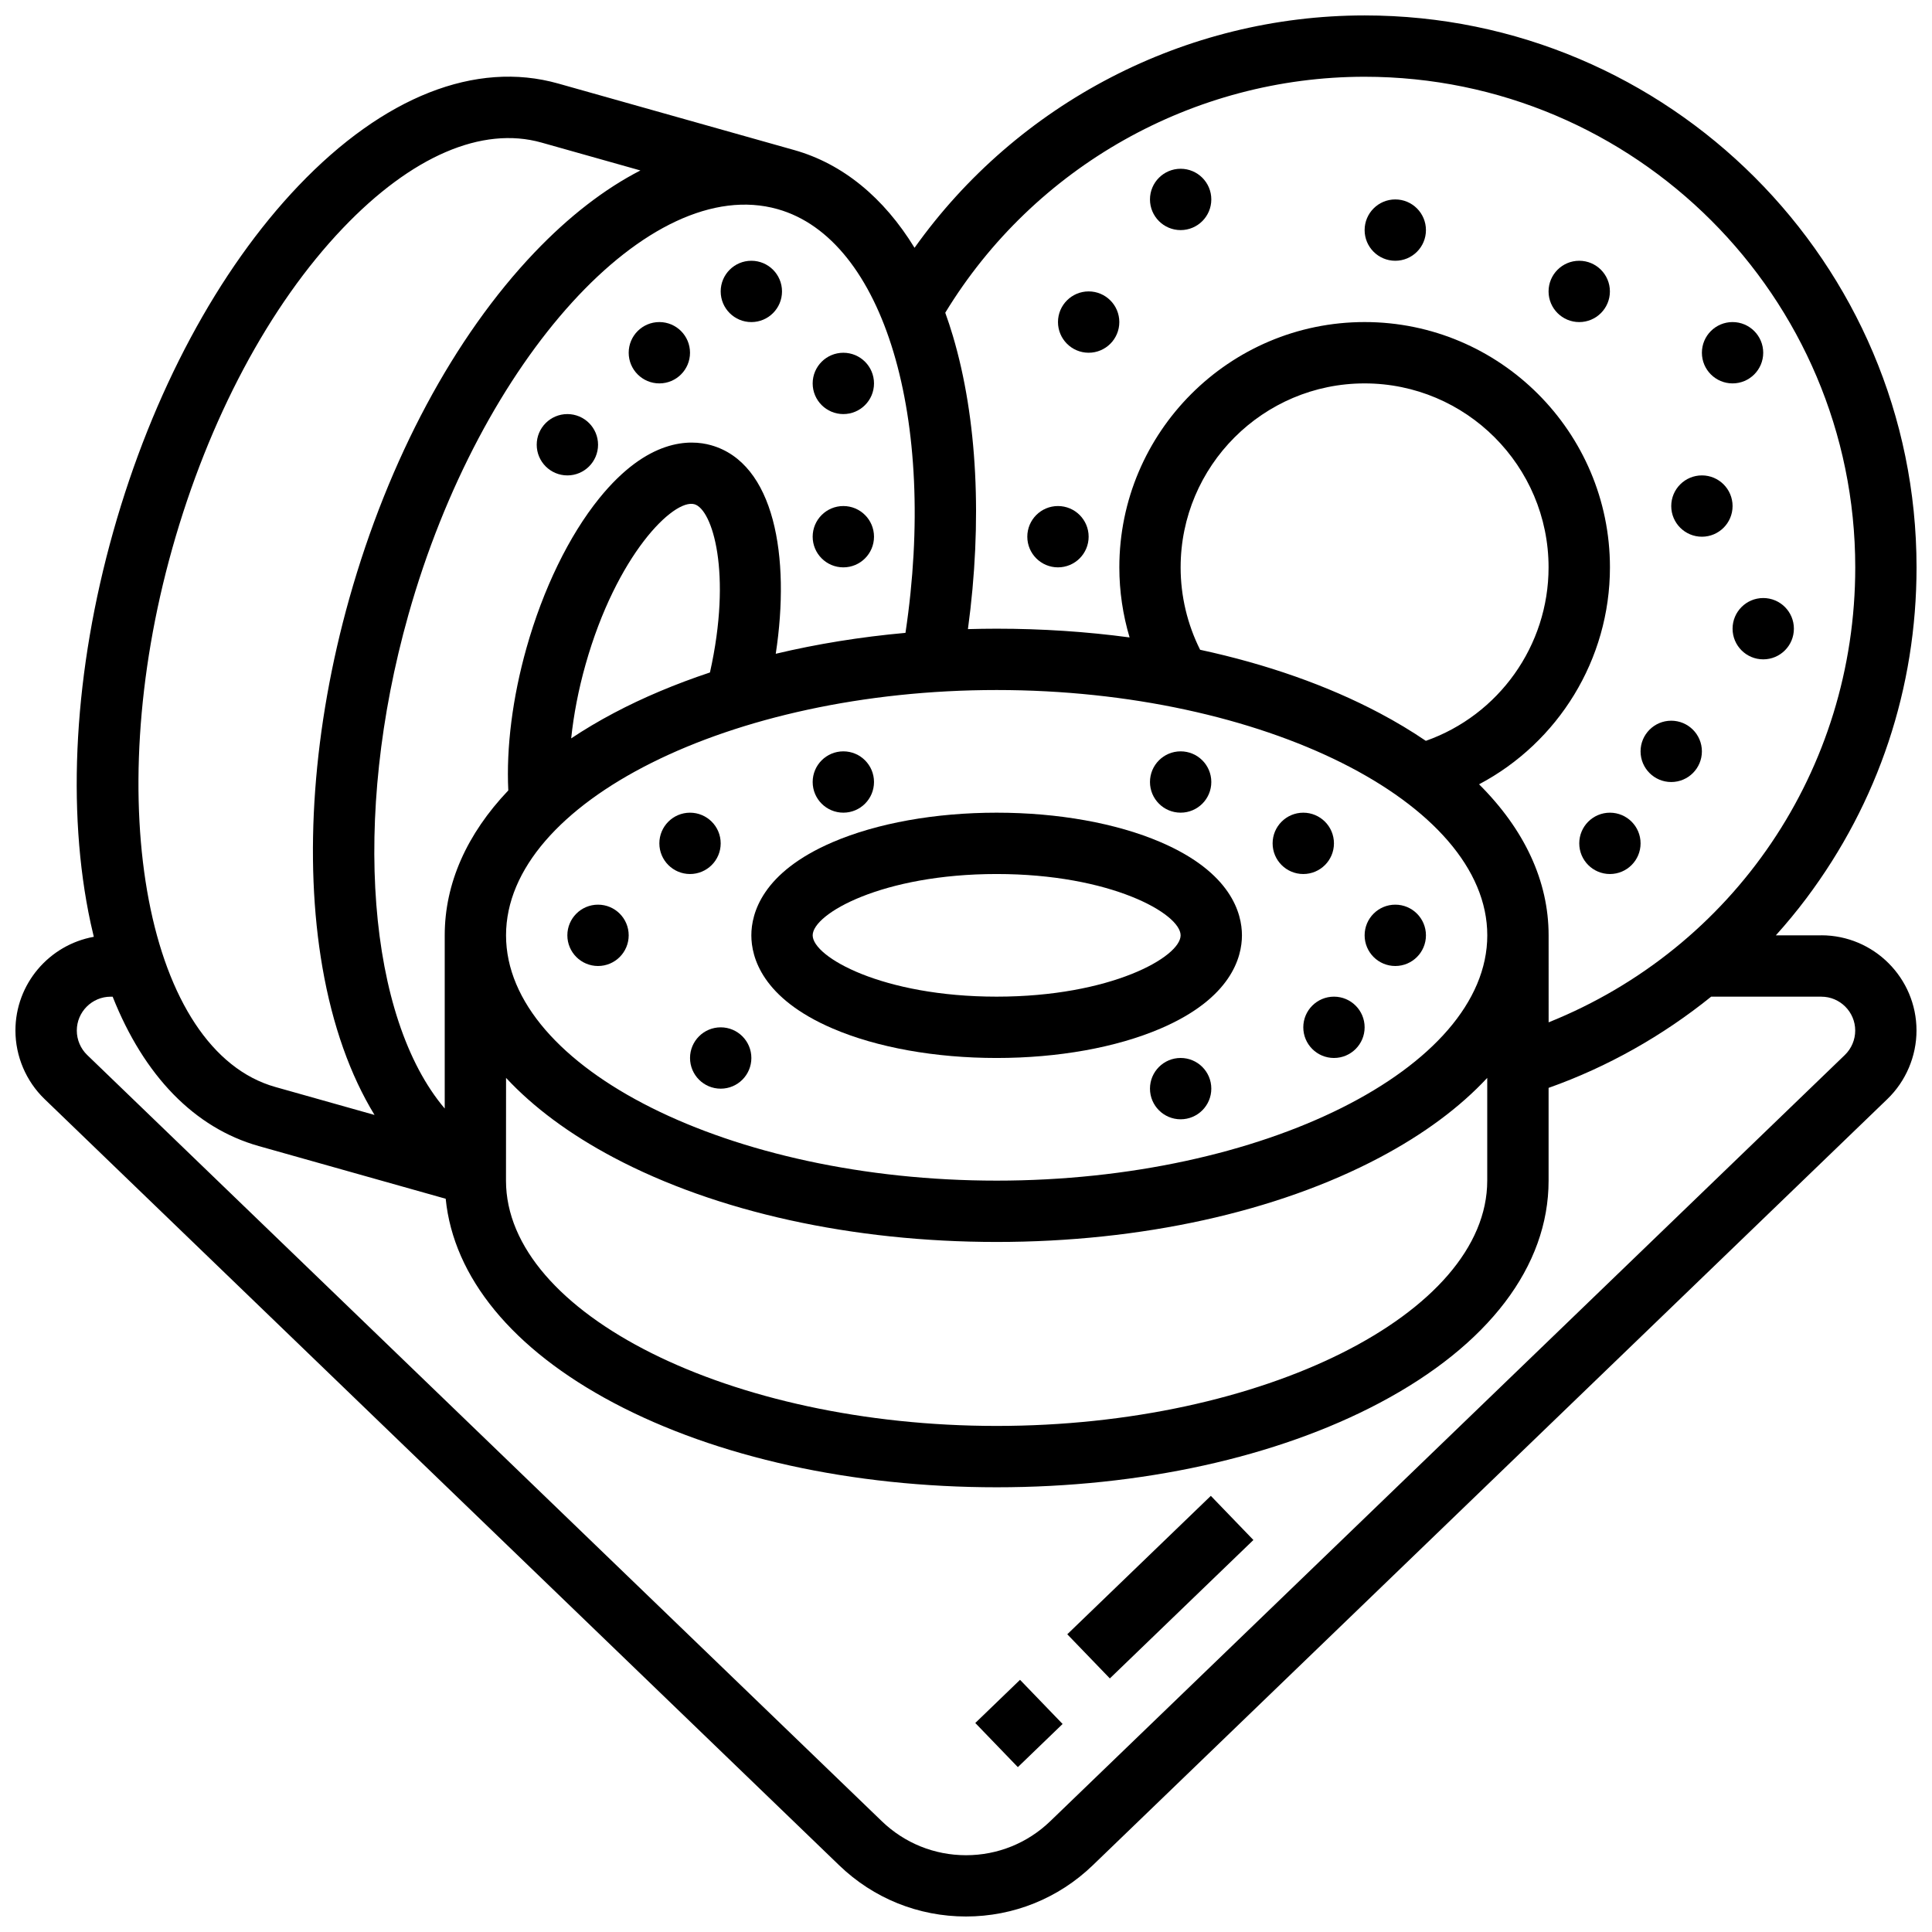 <?xml version="1.0" encoding="UTF-8"?>
<!-- Uploaded to: ICON Repo, www.iconrepo.com, Generator: ICON Repo Mixer Tools -->
<svg width="800px" height="800px" version="1.1" viewBox="144 144 512 512" xmlns="http://www.w3.org/2000/svg">
 <defs>
  <clipPath id="a">
   <path d="m148.09 148.09h503.81v503.81h-503.81z"/>
  </clipPath>
 </defs>
 <path d="m364.7 416.58c11.73 5.031 27.152 7.797 43.422 7.797s31.691-2.769 43.422-7.797c18.781-8.047 21.586-18.934 21.586-24.707 0-5.773-2.805-16.656-21.586-24.707-11.73-5.027-27.152-7.797-43.422-7.797s-31.691 2.769-43.422 7.797c-18.781 8.051-21.586 18.938-21.586 24.707 0 5.773 2.805 16.66 21.586 24.707zm43.422-40.957c30.246 0 48.754 10.523 48.754 16.25 0 5.731-18.512 16.25-48.754 16.25-30.246 0-48.754-10.523-48.754-16.25-0.004-5.727 18.508-16.25 48.754-16.25z"/>
 <g clip-path="url(#a)">
  <path d="m626.67 391.87h-12.047c2.828-3.148 5.531-6.41 8.074-9.797 19.109-25.461 29.207-55.793 29.207-87.715 0-80.652-65.613-146.27-146.27-146.27-47.531 0-92.004 23.27-119.27 61.582-8.16-13.332-19.055-22.285-31.883-25.902l-62.57-17.637c-21.84-6.156-46.285 3.481-68.836 27.129-21.273 22.309-38.695 54.844-49.055 91.609-10.363 36.77-12.496 73.613-6.004 103.74 0.266 1.234 0.551 2.449 0.844 3.656-11.793 2.121-20.77 12.445-20.77 24.832 0 6.812 2.812 13.434 7.719 18.164l210.59 203.07c9.066 8.746 20.996 13.559 33.594 13.559 12.594 0 24.523-4.816 33.59-13.559l210.59-203.07c4.906-4.731 7.719-11.352 7.719-18.164 0-13.914-11.32-25.234-25.234-25.234zm-121.03-227.53c71.691 0 130.02 58.324 130.02 130.02 0 53.73-32.227 100.87-81.258 120.57l-0.004-23.062c0-14.379-6.398-28.047-18.43-40.02 20.953-11.062 34.684-33.047 34.684-57.492 0-35.844-29.16-65.008-65.008-65.008-35.844 0-65.008 29.16-65.008 65.008 0 6.32 0.93 12.574 2.715 18.57-11.391-1.527-23.195-2.316-35.219-2.316-2.551 0-5.094 0.043-7.621 0.113 3.871-28.523 2.516-55.801-3.988-77.703-0.625-2.109-1.301-4.152-2.019-6.144 23.527-38.668 65.762-62.535 111.14-62.535zm-227.53 265.31c7.25 7.793 16.824 14.918 28.531 21.117 27.242 14.422 63.285 22.363 101.48 22.363s74.242-7.941 101.48-22.363c11.711-6.199 21.285-13.324 28.531-21.117v27.227c0 35.238-59.539 65.008-130.02 65.008s-130.02-29.77-130.02-65.008zm54.035-107.44c-9.113 3.039-17.68 6.625-25.5 10.766-4.016 2.125-7.769 4.363-11.277 6.699 0.656-6.266 1.922-12.879 3.797-19.527 8.207-29.109 23.363-44.07 28.867-42.52 4.742 1.34 10.035 18.117 4.113 44.582zm75.98 4.652c70.477 0 130.02 29.77 130.02 65.008 0 35.238-59.539 65.008-130.02 65.008s-130.02-29.77-130.02-65.008c0-35.234 59.539-65.008 130.02-65.008zm48.754-32.504c0-26.883 21.871-48.754 48.754-48.754 26.883 0 48.754 21.871 48.754 48.754 0 20.762-13.199 39.16-32.523 45.973-3.781-2.57-7.871-5.031-12.262-7.356-13.863-7.34-30.012-12.992-47.559-16.781-3.379-6.75-5.164-14.227-5.164-21.836zm-72.922 17.355c-11.906 1.074-23.434 2.938-34.375 5.543 3.926-25.727-0.328-50.527-17.145-55.27-5.555-1.566-16.793-1.82-29.637 14.074-8.02 9.93-14.871 24.02-19.285 39.68-3.695 13.117-5.367 26.34-4.812 37.73-11.008 11.578-16.848 24.664-16.848 38.398v45.902c-20.258-23.883-24.879-76.734-9.625-130.85 19.121-67.832 63.93-117.07 97.84-107.5 28.234 7.957 42.379 55.676 33.887 112.3zm-194.29-22.426c9.656-34.262 25.699-64.379 45.176-84.805 18.195-19.082 36.898-27.145 52.664-22.699l26.207 7.387c-9.465 4.863-18.922 12.145-28.066 21.734-21.273 22.309-38.695 54.844-49.055 91.609-9.629 34.168-12.168 68.93-7.144 97.875 2.668 15.367 7.379 28.57 13.805 39.082l-26.289-7.41c-33.914-9.559-46.418-74.941-27.297-142.77zm443.24 134.29-210.59 203.07c-6.023 5.805-13.945 9.004-22.309 9.004s-16.289-3.199-22.309-9.004l-210.6-203.07c-1.746-1.684-2.746-4.039-2.746-6.465 0-4.953 4.031-8.98 8.98-8.98h0.52c8.324 20.98 21.688 34.781 38.707 39.582l49.551 13.965c2.078 20.832 17.703 39.898 44.539 54.105 27.238 14.418 63.281 22.359 101.48 22.359s74.242-7.941 101.48-22.363c28.879-15.293 44.781-36.207 44.781-58.898v-24.586c15.578-5.523 30.184-13.766 43.078-24.168h29.199c4.953 0 8.98 4.031 8.98 8.98 0.004 2.426-1 4.785-2.746 6.469z"/>
 </g>
 <path d="m426.84 577.1 38.043-36.684 11.281 11.699-38.043 36.684z"/>
 <path d="m402.46 600.61 11.859-11.438 11.281 11.699-11.859 11.438z"/>
 <path d="m440.63 229.35c0 4.488-3.641 8.129-8.125 8.129-4.488 0-8.129-3.641-8.129-8.129 0-4.484 3.641-8.125 8.129-8.125 4.484 0 8.125 3.641 8.125 8.125"/>
 <path d="m465.01 196.85c0 4.488-3.641 8.129-8.129 8.129-4.488 0-8.125-3.641-8.125-8.129 0-4.484 3.637-8.125 8.125-8.125 4.488 0 8.129 3.641 8.129 8.125"/>
 <path d="m521.89 204.98c0 4.488-3.637 8.125-8.125 8.125s-8.125-3.637-8.125-8.125c0-4.488 3.637-8.129 8.125-8.129s8.125 3.641 8.125 8.129"/>
 <path d="m570.64 221.23c0 4.488-3.641 8.125-8.125 8.125-4.488 0-8.129-3.637-8.129-8.125 0-4.488 3.641-8.125 8.129-8.125 4.484 0 8.125 3.637 8.125 8.125"/>
 <path d="m611.27 237.48c0 4.488-3.637 8.125-8.125 8.125-4.488 0-8.125-3.637-8.125-8.125s3.637-8.129 8.125-8.129c4.488 0 8.125 3.641 8.125 8.129"/>
 <path d="m603.15 278.11c0 4.488-3.641 8.125-8.125 8.125-4.488 0-8.129-3.637-8.129-8.125s3.641-8.125 8.129-8.125c4.484 0 8.125 3.637 8.125 8.125"/>
 <path d="m619.4 310.61c0 4.488-3.637 8.125-8.125 8.125-4.488 0-8.125-3.637-8.125-8.125s3.637-8.125 8.125-8.125c4.488 0 8.125 3.637 8.125 8.125"/>
 <path d="m595.02 343.12c0 4.488-3.641 8.125-8.129 8.125s-8.125-3.637-8.125-8.125c0-4.488 3.637-8.125 8.125-8.125s8.129 3.637 8.129 8.125"/>
 <path d="m578.77 367.5c0 4.488-3.637 8.125-8.125 8.125s-8.125-3.637-8.125-8.125c0-4.488 3.637-8.129 8.125-8.129s8.125 3.641 8.125 8.129"/>
 <path d="m432.5 286.23c0 4.488-3.641 8.125-8.129 8.125s-8.125-3.637-8.125-8.125 3.637-8.125 8.125-8.125 8.129 3.637 8.129 8.125"/>
 <path d="m310.61 391.87c0 4.488-3.637 8.129-8.125 8.129s-8.129-3.641-8.129-8.129c0-4.488 3.641-8.125 8.129-8.125s8.125 3.637 8.125 8.125"/>
 <path d="m334.99 367.5c0 4.488-3.641 8.125-8.129 8.125-4.484 0-8.125-3.637-8.125-8.125 0-4.488 3.641-8.129 8.125-8.129 4.488 0 8.129 3.641 8.129 8.129"/>
 <path d="m343.12 424.38c0 4.488-3.637 8.129-8.125 8.129-4.488 0-8.129-3.641-8.129-8.129s3.641-8.125 8.129-8.125c4.488 0 8.125 3.637 8.125 8.125"/>
 <path d="m465.01 351.24c0 4.488-3.641 8.125-8.129 8.125-4.488 0-8.125-3.637-8.125-8.125 0-4.488 3.637-8.125 8.125-8.125 4.488 0 8.129 3.637 8.129 8.125"/>
 <path d="m497.51 367.5c0 4.488-3.641 8.125-8.129 8.125-4.488 0-8.125-3.637-8.125-8.125 0-4.488 3.637-8.129 8.125-8.129 4.488 0 8.129 3.641 8.129 8.129"/>
 <path d="m521.89 391.87c0 4.488-3.637 8.129-8.125 8.129s-8.125-3.641-8.125-8.129c0-4.488 3.637-8.125 8.125-8.125s8.125 3.637 8.125 8.125"/>
 <path d="m505.64 416.25c0 4.488-3.641 8.125-8.125 8.125-4.488 0-8.129-3.637-8.129-8.125s3.641-8.125 8.129-8.125c4.484 0 8.125 3.637 8.125 8.125"/>
 <path d="m465.01 432.5c0 4.484-3.641 8.125-8.129 8.125-4.488 0-8.125-3.641-8.125-8.125 0-4.488 3.637-8.129 8.125-8.129 4.488 0 8.129 3.641 8.129 8.129"/>
 <path d="m375.62 351.24c0 4.488-3.637 8.125-8.125 8.125-4.488 0-8.129-3.637-8.129-8.125 0-4.488 3.641-8.125 8.129-8.125 4.488 0 8.125 3.637 8.125 8.125"/>
 <path d="m375.62 286.23c0 4.488-3.637 8.125-8.125 8.125-4.488 0-8.129-3.637-8.129-8.125s3.641-8.125 8.129-8.125c4.488 0 8.125 3.637 8.125 8.125"/>
 <path d="m375.62 245.61c0 4.488-3.637 8.125-8.125 8.125-4.488 0-8.129-3.637-8.129-8.125s3.641-8.125 8.129-8.125c4.488 0 8.125 3.637 8.125 8.125"/>
 <path d="m351.24 221.23c0 4.488-3.637 8.125-8.125 8.125-4.488 0-8.125-3.637-8.125-8.125 0-4.488 3.637-8.125 8.125-8.125 4.488 0 8.125 3.637 8.125 8.125"/>
 <path d="m326.86 237.48c0 4.488-3.637 8.125-8.125 8.125s-8.125-3.637-8.125-8.125 3.637-8.129 8.125-8.129 8.125 3.641 8.125 8.129"/>
 <path d="m302.49 261.86c0 4.488-3.641 8.129-8.129 8.129-4.484 0-8.125-3.641-8.125-8.129 0-4.484 3.641-8.125 8.125-8.125 4.488 0 8.129 3.641 8.129 8.125"/>
</svg>